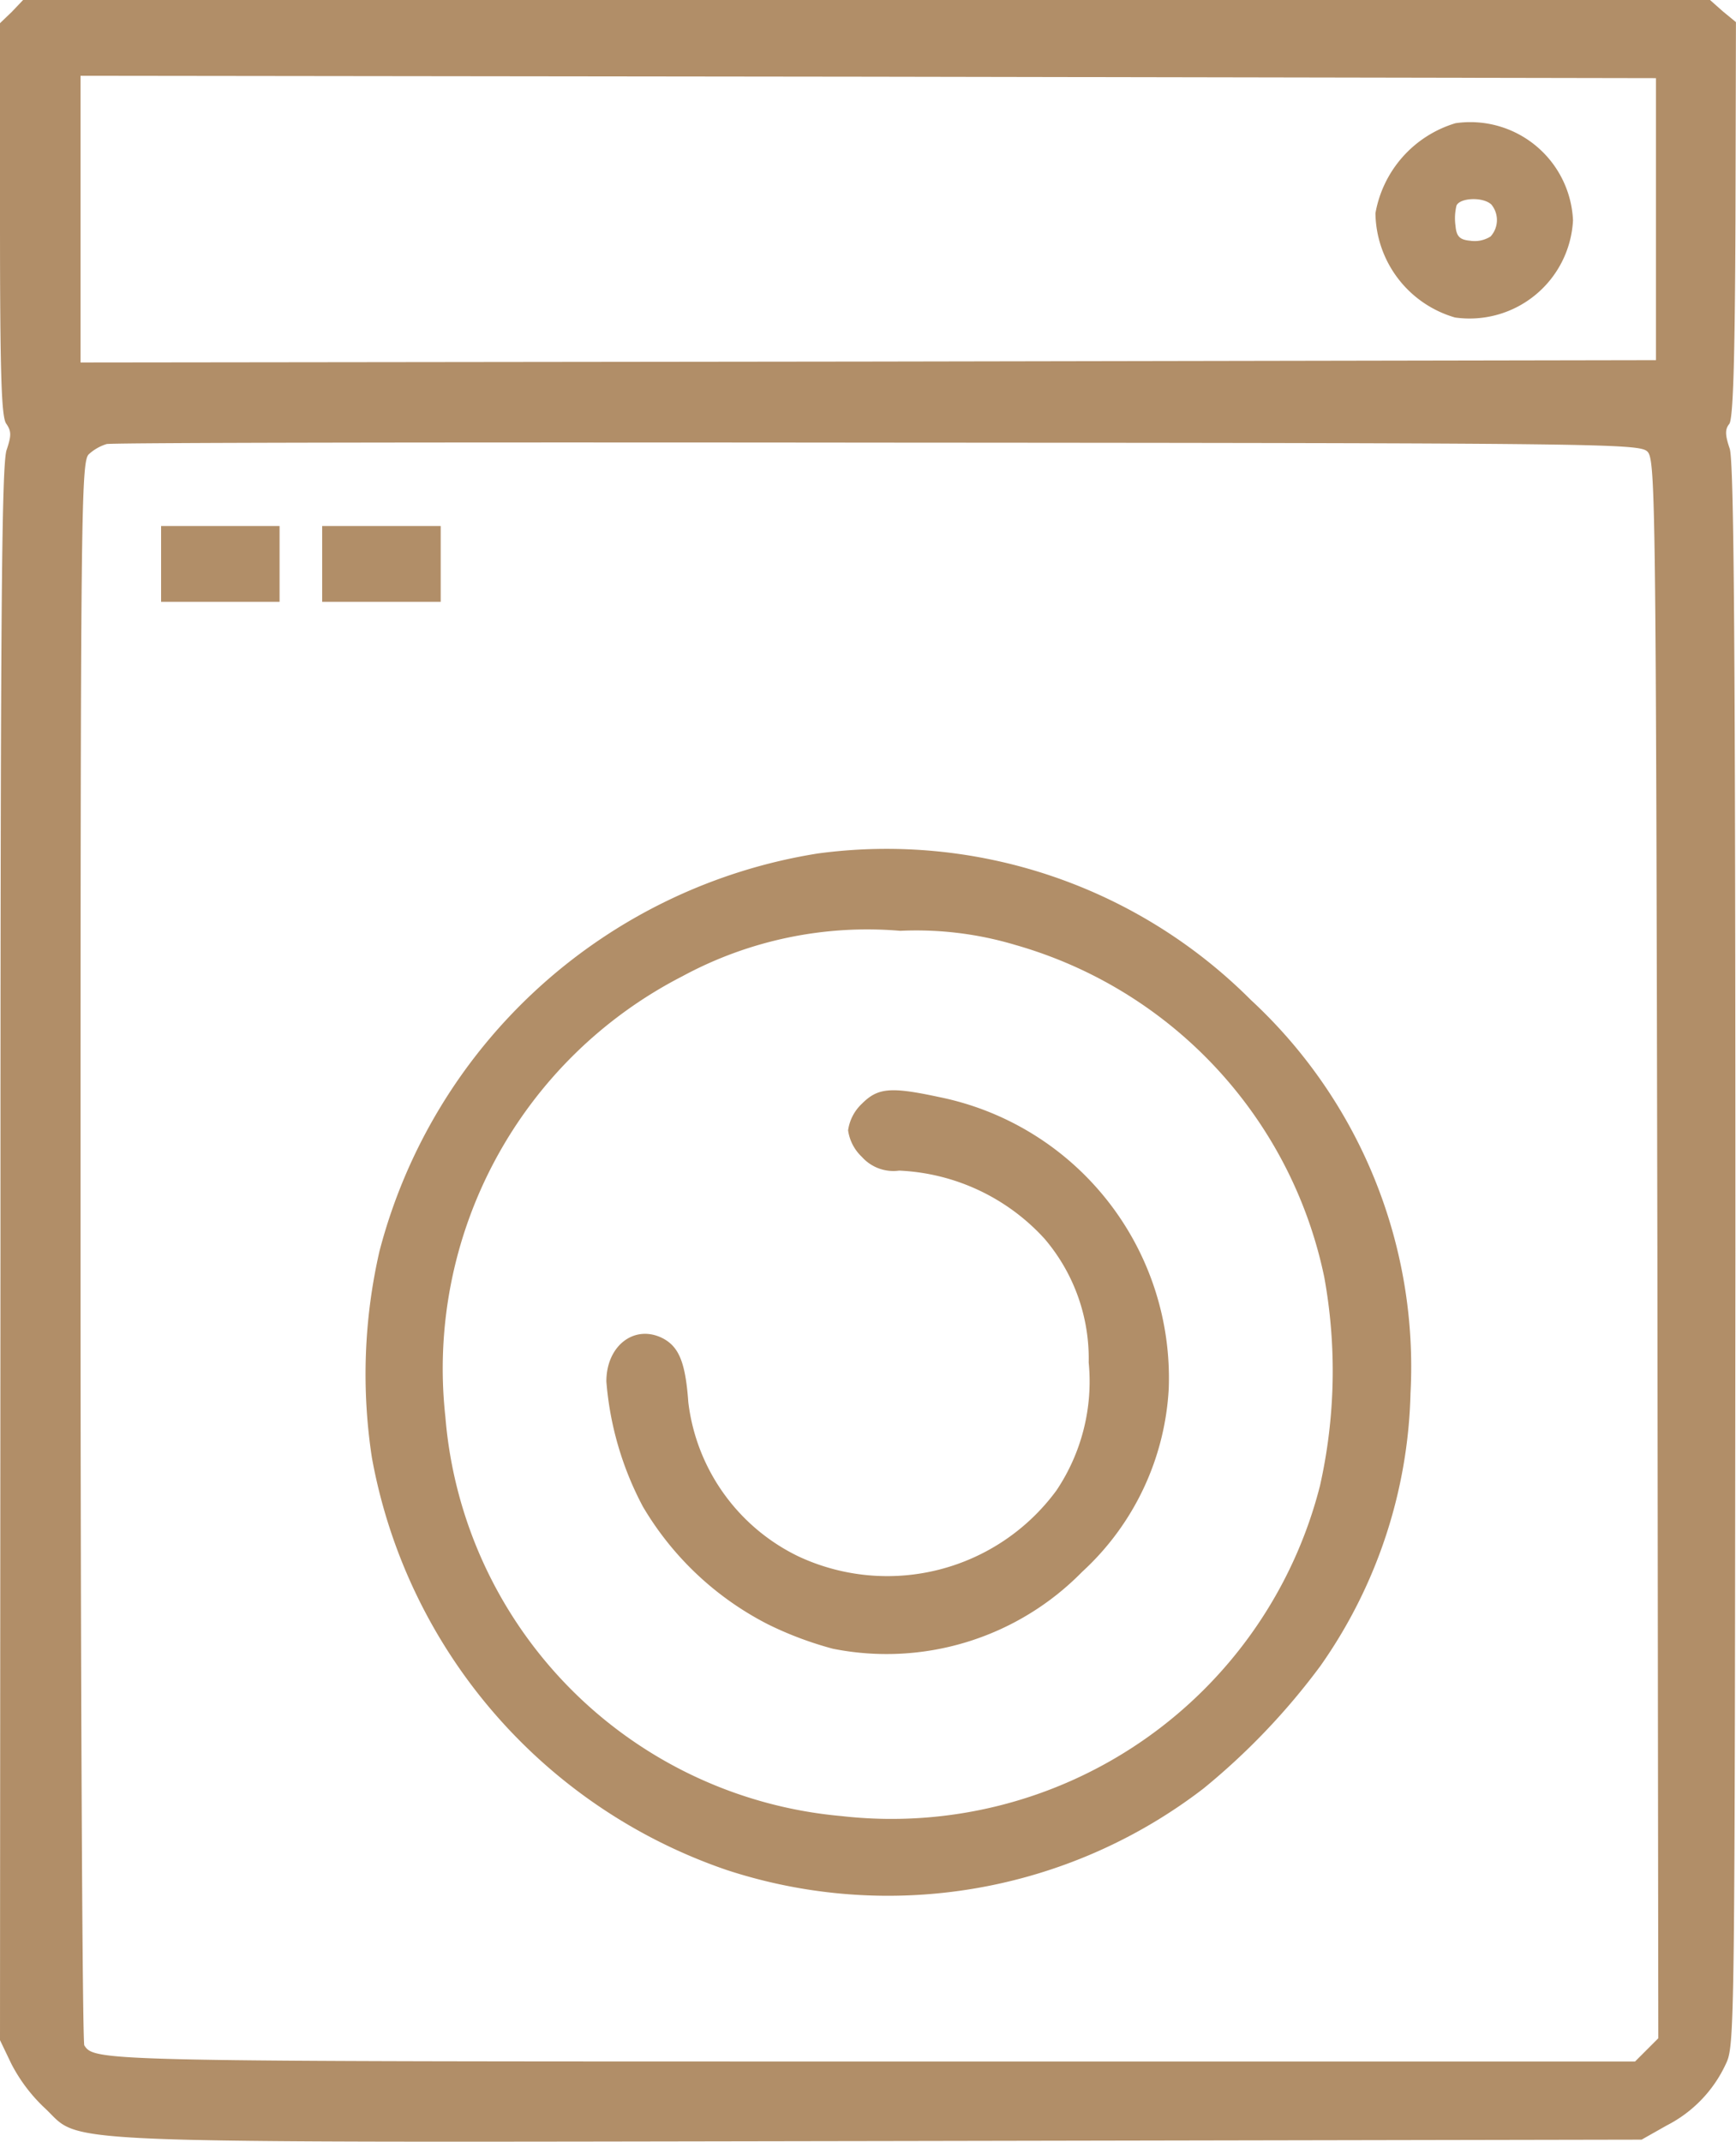 <svg xmlns="http://www.w3.org/2000/svg" width="55.799" height="68.825" viewBox="0 0 55.799 68.825">
  <g id="technology_11403598" transform="translate(-102.74 -10.01)">
    <g id="グループ_22799" data-name="グループ 22799" transform="translate(102.74 10.01)">
      <path id="パス_163090" data-name="パス 163090" d="M103.121-500.61l-.381.365v6.305c0,5.01.046,6.35.2,6.564.168.244.168.381.015.838-.168.442-.2,5.559-.2,25.829l-.015,25.28.365.761a5.272,5.272,0,0,0,1.051,1.4c1.31,1.2-.67,1.126,26.849,1.082l24.5-.046.807-.456a4.189,4.189,0,0,0,1.888-1.95c.3-.624.3-.624.32-26,0-19.691-.046-25.508-.183-25.935-.152-.442-.152-.624-.015-.792.122-.152.183-1.964.2-6.564l.015-6.35-.426-.35-.411-.365H103.486Zm52.845,6.67v4.523l-25.326.046-25.311.03v-9.214l25.326.03,25.311.046Zm-.274,7.462c.259.259.274,1.523.32,25.631l.03,25.357-.366.366-.381.381H130.761c-24.793,0-24.976,0-25.311-.518-.061-.091-.121-11.589-.121-25.539,0-23.97.015-25.387.274-25.6a1.5,1.5,0,0,1,.563-.32c.168-.046,11.316-.061,24.778-.046C154.229-486.751,155.432-486.736,155.692-486.478Z" transform="translate(-102.74 500.99)" fill="#b18e68"/>
      <path id="パス_163091" data-name="パス 163091" d="M734.583-445.507a3.688,3.688,0,0,0-2.574,2.893,3.539,3.539,0,0,0,2.558,3.351,3.329,3.329,0,0,0,3.792-3.122A3.305,3.305,0,0,0,734.583-445.507Zm1.157,2.62a.785.785,0,0,1-.03,1.02.955.955,0,0,1-.655.137c-.335-.03-.442-.137-.472-.472a1.746,1.746,0,0,1,.03-.655C734.72-443.116,735.481-443.147,735.741-442.887Z" transform="translate(-687.799 449.466)" fill="#b18e68"/>
      <path id="パス_163092" data-name="パス 163092" d="M176.47-259.082v1.218h3.808V-260.3H176.47Z" transform="translate(-171.292 277.204)" fill="#b18e68"/>
      <path id="パス_163093" data-name="パス 163093" d="M250.19-259.082v1.218H254V-260.3H250.19Z" transform="translate(-239.835 277.204)" fill="#b18e68"/>
      <path id="パス_163094" data-name="パス 163094" d="M284.563-112.633a17.379,17.379,0,0,0-14.087,12.777,17.685,17.685,0,0,0-.244,6.64,17.26,17.26,0,0,0,11.407,13.25,16.64,16.64,0,0,0,15.321-2.619,21.877,21.877,0,0,0,3.762-3.944,15.872,15.872,0,0,0,2.893-8.757,16.06,16.06,0,0,0-5.132-12.641A16.542,16.542,0,0,0,284.563-112.633Zm6.351,2.939a14.082,14.082,0,0,1,9.929,10.676,16.832,16.832,0,0,1-.137,6.7A14.21,14.21,0,0,1,285.325-81.7a14.02,14.02,0,0,1-12.731-12.823,14.172,14.172,0,0,1,7.614-14.163,12.487,12.487,0,0,1,7.005-1.462A11.1,11.1,0,0,1,290.914-109.694Z" transform="translate(-258.278 140.06)" fill="#b18e68"/>
      <path id="パス_163095" data-name="パス 163095" d="M388.509-1.7a1.445,1.445,0,0,0-.442.853,1.445,1.445,0,0,0,.442.853,1.357,1.357,0,0,0,1.2.442,6.718,6.718,0,0,1,4.675,2.193A5.925,5.925,0,0,1,395.8,6.613a6.284,6.284,0,0,1-1.036,4.112,6.746,6.746,0,0,1-8.3,2.117,6.339,6.339,0,0,1-3.533-4.95c-.091-1.279-.3-1.782-.822-2.056-.9-.457-1.812.228-1.812,1.386a10.279,10.279,0,0,0,1.173,4.021,9.882,9.882,0,0,0,4.035,3.792,11.335,11.335,0,0,0,2.071.777,8.8,8.8,0,0,0,8.01-2.467,8.615,8.615,0,0,0,2.787-5.894,9.213,9.213,0,0,0-7.371-9.365C389.438-2.25,389.026-2.219,388.509-1.7Z" transform="translate(-360.807 37.17)" fill="#b18e68"/>
    </g>
  </g>
</svg>
